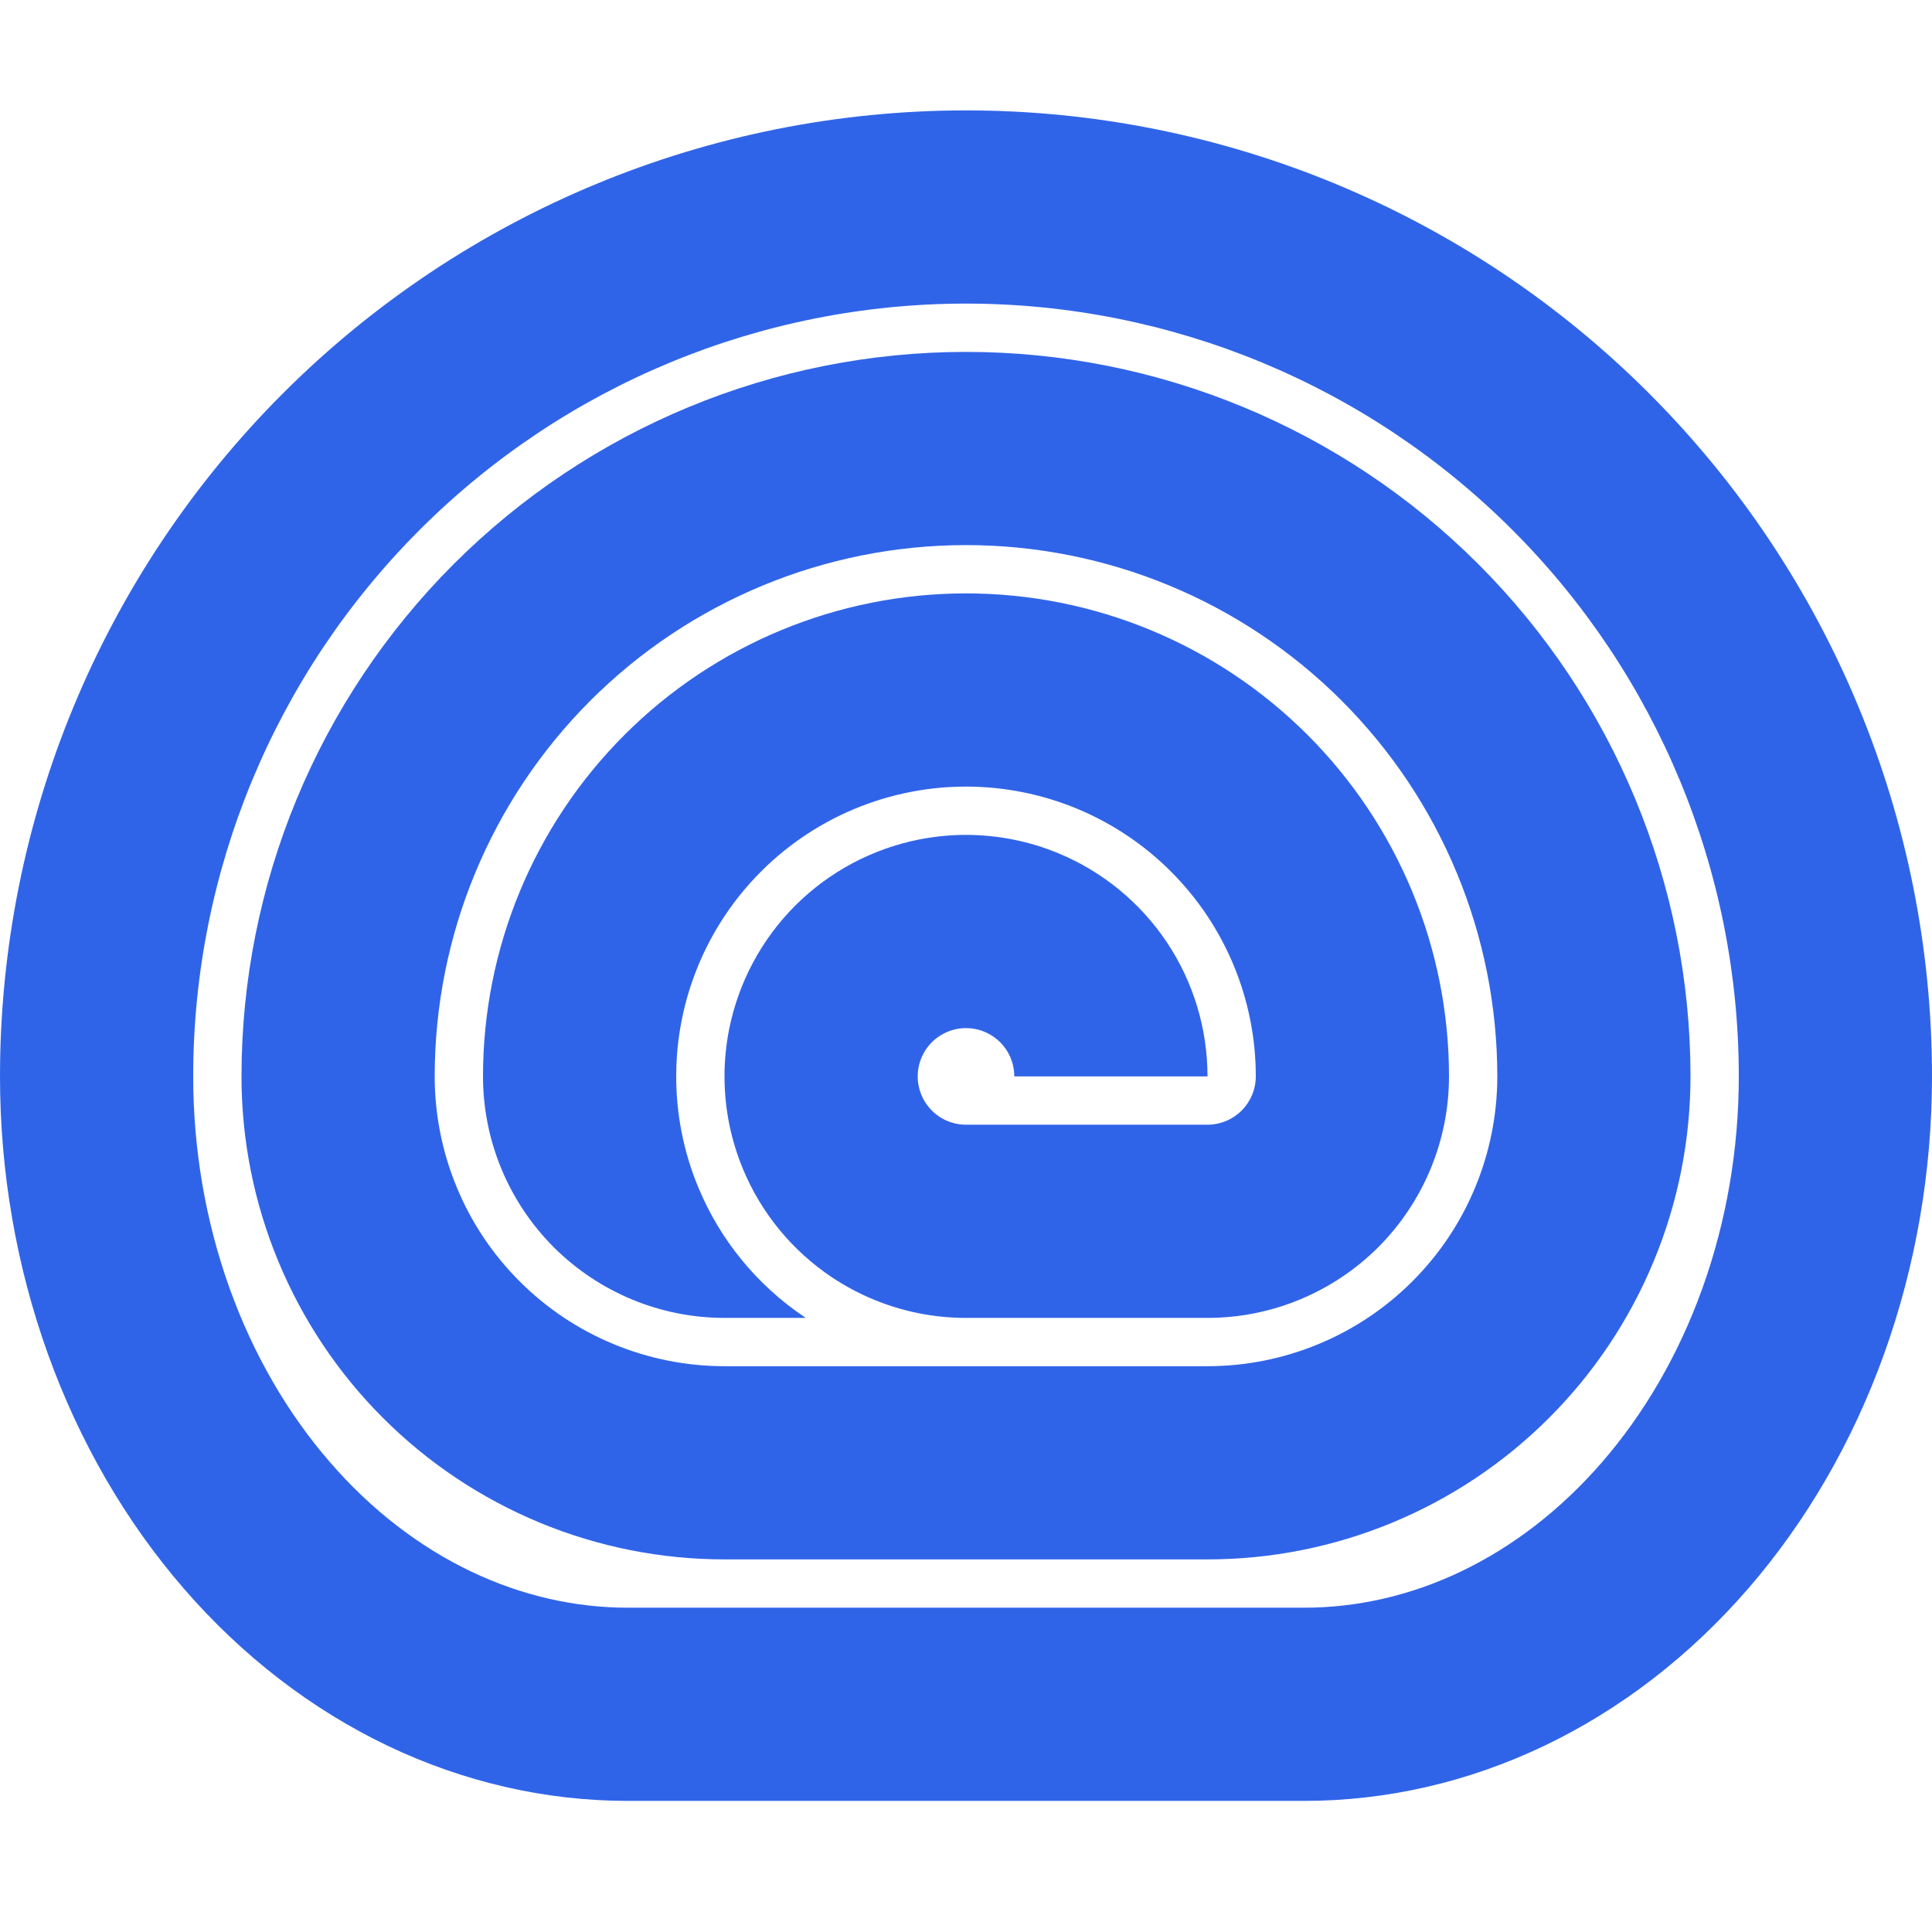 <svg width="35" height="35" viewBox="0 0 35 35" fill="none" xmlns="http://www.w3.org/2000/svg">
<path fill-rule="evenodd" clip-rule="evenodd" d="M21.875 28.25C23.024 28.25 24.162 28.024 25.223 27.584C26.285 27.144 27.25 26.5 28.062 25.687C28.875 24.875 29.519 23.91 29.959 22.848C30.399 21.787 30.625 20.649 30.625 19.5C30.625 16.019 29.242 12.681 26.781 10.219C24.319 7.758 20.981 6.375 17.5 6.375C14.019 6.375 10.681 7.758 8.219 10.219C5.758 12.681 4.375 16.019 4.375 19.5C4.375 20.649 4.601 21.787 5.041 22.848C5.481 23.91 6.125 24.875 6.938 25.687C7.75 26.5 8.715 27.144 9.777 27.584C10.838 28.024 11.976 28.25 13.125 28.25H21.875ZM17.5 9.875C14.947 9.875 12.499 10.889 10.694 12.694C8.889 14.499 7.875 16.947 7.875 19.5C7.875 20.189 8.011 20.872 8.275 21.509C8.538 22.146 8.925 22.725 9.413 23.212C9.9 23.7 10.479 24.087 11.116 24.35C11.753 24.614 12.436 24.75 13.125 24.75H21.875C22.564 24.75 23.247 24.614 23.884 24.35C24.521 24.087 25.1 23.7 25.587 23.212C26.075 22.725 26.462 22.146 26.725 21.509C26.989 20.872 27.125 20.189 27.125 19.5C27.125 16.947 26.111 14.499 24.306 12.694C22.501 10.889 20.053 9.875 17.5 9.875Z" fill="#3064E8"/>
<path fill-rule="evenodd" clip-rule="evenodd" d="M11.375 32.625C9.881 32.625 8.402 32.285 7.022 31.626C5.642 30.966 4.388 30 3.332 28.781C2.275 27.562 1.438 26.115 0.866 24.523C0.294 22.93 0 21.224 0 19.5C0 14.859 1.844 10.408 5.126 7.126C8.408 3.844 12.859 2 17.5 2C22.141 2 26.593 3.844 29.874 7.126C33.156 10.408 35 14.859 35 19.5C35 21.224 34.706 22.93 34.134 24.523C33.562 26.115 32.725 27.562 31.668 28.781C30.612 30 29.358 30.966 27.978 31.626C26.598 32.285 25.119 32.625 23.625 32.625H11.375ZM7.601 9.601C10.226 6.975 13.787 5.5 17.5 5.5C21.213 5.5 24.774 6.975 27.399 9.601C30.025 12.226 31.5 15.787 31.5 19.5C31.5 20.828 31.273 22.134 30.84 23.34C30.407 24.546 29.783 25.612 29.023 26.488C28.265 27.364 27.391 28.027 26.469 28.468C25.548 28.908 24.584 29.125 23.625 29.125H11.375C10.416 29.125 9.452 28.908 8.531 28.468C7.609 28.027 6.735 27.364 5.977 26.488C5.217 25.612 4.593 24.546 4.16 23.34C3.727 22.134 3.5 20.828 3.5 19.5C3.5 15.787 4.975 12.226 7.601 9.601Z" fill="#3064E8"/>
<path d="M21.875 23.875H17.496C17.202 23.875 16.91 23.845 16.625 23.787C16.072 23.674 15.543 23.454 15.069 23.138C14.35 22.657 13.789 21.974 13.458 21.174C13.351 20.915 13.269 20.647 13.213 20.375C13.098 19.808 13.095 19.22 13.209 18.646C13.378 17.798 13.795 17.018 14.406 16.406C15.018 15.795 15.798 15.378 16.646 15.209C16.673 15.204 16.7 15.199 16.726 15.194C16.983 15.148 17.242 15.125 17.5 15.125C18.072 15.125 18.641 15.237 19.174 15.458C19.974 15.789 20.657 16.35 21.138 17.069C21.619 17.789 21.875 18.635 21.875 19.5H18.375C18.375 19.327 18.324 19.158 18.228 19.014C18.131 18.87 17.995 18.758 17.835 18.692C17.675 18.625 17.499 18.608 17.329 18.642C17.16 18.676 17.004 18.759 16.881 18.881C16.759 19.004 16.676 19.16 16.642 19.329C16.608 19.499 16.625 19.675 16.692 19.835C16.758 19.995 16.87 20.131 17.014 20.228C17.158 20.324 17.327 20.375 17.5 20.375H21.875C21.99 20.375 22.104 20.352 22.21 20.308C22.316 20.264 22.412 20.2 22.494 20.119C22.575 20.037 22.639 19.941 22.683 19.835C22.727 19.729 22.75 19.615 22.75 19.5C22.75 18.108 22.197 16.772 21.212 15.788C20.228 14.803 18.892 14.25 17.5 14.25C17.349 14.25 17.199 14.257 17.049 14.269C16.683 14.301 16.322 14.371 15.973 14.477C15.63 14.581 15.299 14.72 14.984 14.892C14.623 15.089 14.285 15.329 13.976 15.608C13.912 15.666 13.849 15.726 13.788 15.788C13.357 16.218 13.009 16.716 12.753 17.257C12.626 17.527 12.521 17.808 12.441 18.096C12.35 18.426 12.29 18.765 12.264 19.11C12.255 19.239 12.25 19.369 12.25 19.5C12.25 20.186 12.384 20.869 12.65 21.509C13.047 22.468 13.72 23.288 14.583 23.865C14.588 23.869 14.593 23.872 14.598 23.875H13.125C12.55 23.875 11.982 23.762 11.451 23.542C10.92 23.322 10.438 23 10.031 22.594C9.625 22.187 9.303 21.705 9.083 21.174C8.863 20.643 8.75 20.075 8.75 19.5C8.75 17.179 9.672 14.954 11.313 13.313C12.954 11.672 15.179 10.75 17.5 10.75C19.821 10.75 22.046 11.672 23.687 13.313C25.328 14.954 26.25 17.179 26.25 19.5C26.25 20.075 26.137 20.643 25.917 21.174C25.697 21.705 25.375 22.187 24.969 22.594C24.562 23 24.08 23.322 23.549 23.542C23.018 23.762 22.45 23.875 21.875 23.875Z" fill="#3064E8"/>
</svg>
